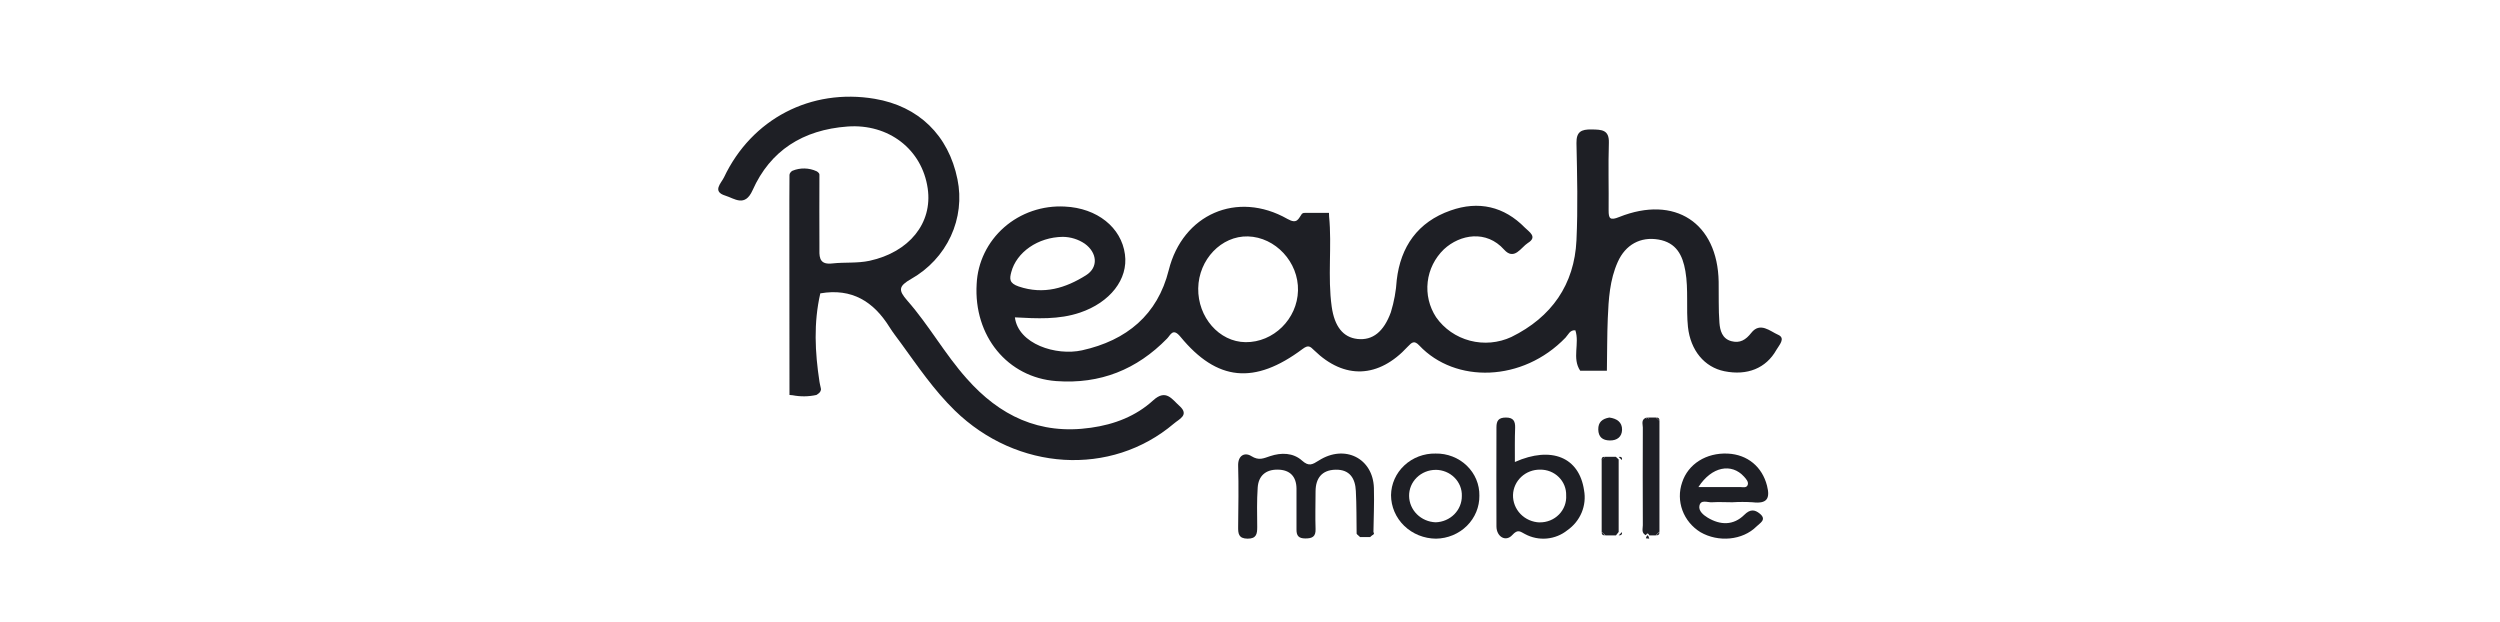 <svg width="181" height="45" viewBox="0 0 181 45" fill="none" xmlns="http://www.w3.org/2000/svg">
<path d="M96.227 15.665C96.438 17.843 96.112 20.032 96.416 22.208C96.62 23.641 97.241 24.424 98.275 24.541C99.379 24.664 100.186 24.018 100.699 22.604C100.932 21.845 101.075 21.062 101.124 20.271C101.404 17.866 102.639 16.073 105.023 15.239C107.044 14.523 108.894 14.941 110.404 16.484C110.706 16.789 111.342 17.15 110.615 17.594C110.124 17.905 109.633 18.893 108.896 18.072C107.619 16.639 105.716 16.956 104.54 18.048C103.883 18.682 103.468 19.515 103.365 20.409C103.262 21.304 103.476 22.205 103.972 22.965C104.554 23.799 105.424 24.402 106.424 24.665C107.424 24.927 108.487 24.833 109.422 24.398C112.341 22.965 113.987 20.594 114.136 17.396C114.245 15.056 114.186 12.708 114.136 10.363C114.122 9.537 114.48 9.358 115.237 9.372C115.956 9.386 116.514 9.384 116.482 10.344C116.428 11.973 116.482 13.604 116.464 15.232C116.464 15.81 116.555 15.989 117.233 15.71C121.265 14.103 124.355 16.137 124.431 20.398C124.448 21.391 124.411 22.387 124.487 23.376C124.531 23.916 124.676 24.515 125.344 24.699C125.97 24.868 126.393 24.61 126.793 24.099C127.434 23.283 128.163 23.989 128.736 24.238C129.308 24.486 128.797 25.002 128.61 25.332C127.859 26.669 126.496 27.209 124.848 26.877C123.397 26.583 122.393 25.367 122.208 23.672C122.068 22.33 122.253 20.973 122.022 19.629C121.823 18.475 121.371 17.566 120.072 17.343C118.773 17.121 117.685 17.711 117.125 18.967C116.543 20.264 116.462 21.661 116.403 23.051C116.354 24.162 116.359 25.721 116.339 26.843H115.848H115.34H114.409C113.798 25.943 114.377 24.864 114.055 23.913C113.658 23.875 113.542 24.24 113.343 24.446C110.239 27.67 105.362 27.775 102.757 25.014C102.393 24.627 102.226 24.775 101.919 25.098C99.812 27.39 97.33 27.486 95.156 25.372C94.847 25.069 94.724 24.954 94.304 25.267C90.829 27.865 88.116 27.605 85.464 24.381C84.914 23.715 84.759 24.243 84.496 24.512C82.313 26.748 79.666 27.825 76.474 27.591C72.952 27.333 70.482 24.329 70.71 20.558C70.746 19.781 70.94 19.018 71.282 18.315C71.623 17.611 72.105 16.98 72.699 16.459C73.293 15.938 73.987 15.537 74.742 15.279C75.496 15.021 76.296 14.911 77.095 14.955C79.43 15.063 81.188 16.465 81.446 18.418C81.692 20.219 80.363 21.898 78.192 22.633C76.653 23.154 75.069 23.061 73.478 22.977C73.723 24.916 76.469 25.776 78.332 25.365C81.572 24.649 83.811 22.791 84.617 19.557C85.623 15.521 89.56 13.775 93.212 15.851C93.931 16.259 94.002 15.827 94.263 15.473C94.371 15.412 94.371 15.412 94.508 15.411H96.218L96.227 15.665ZM90.179 24.773C92.195 24.794 93.924 23.101 93.975 21.038C94.027 18.974 92.337 17.172 90.353 17.116C88.43 17.064 86.785 18.788 86.751 20.873C86.716 22.958 88.261 24.754 90.179 24.773ZM76.947 17.148C75.142 17.169 73.591 18.265 73.215 19.705C73.09 20.183 73.055 20.503 73.755 20.742C75.575 21.358 77.159 20.849 78.622 19.932C79.548 19.354 79.433 18.287 78.536 17.642C78.07 17.326 77.516 17.154 76.947 17.148Z" fill="#1E1F25"/>
<path d="M59.11 28.595C58.543 28.72 57.956 28.727 57.387 28.616L57.158 28.595C57.158 23.357 57.138 12.867 57.158 12.665C57.178 12.463 57.37 12.365 57.37 12.365C57.647 12.249 57.946 12.192 58.248 12.198C58.55 12.204 58.847 12.272 59.119 12.398C59.119 12.398 59.34 12.507 59.326 12.663C59.312 12.819 59.326 17.662 59.326 17.662V18.119C59.309 18.743 59.422 19.174 60.271 19.072C61.16 18.974 62.06 19.072 62.956 18.881C65.825 18.253 67.531 16.157 67.166 13.643C66.758 10.806 64.329 8.944 61.359 9.16C58.125 9.399 55.765 10.903 54.486 13.774C53.929 15.022 53.181 14.37 52.517 14.165C51.532 13.865 52.221 13.253 52.416 12.844C54.422 8.601 58.718 6.375 63.33 7.154C66.51 7.689 68.673 9.791 69.32 12.977C69.607 14.367 69.438 15.809 68.838 17.103C68.238 18.396 67.235 19.477 65.971 20.193C65.058 20.717 65.018 21 65.695 21.771C67.26 23.55 68.402 25.631 69.992 27.411C72.362 30.09 75.246 31.506 78.981 30.968C80.689 30.73 82.24 30.128 83.492 28.985C84.422 28.135 84.858 28.916 85.394 29.39C86.133 30.052 85.362 30.342 84.986 30.671C80.431 34.53 73.631 34.111 69.125 29.718C67.617 28.247 66.448 26.521 65.222 24.835C64.939 24.447 64.639 24.069 64.386 23.662C63.244 21.838 61.679 20.845 59.39 21.24C58.898 23.383 59.004 25.507 59.331 27.645C59.331 27.645 59.385 27.942 59.43 28.116C59.475 28.289 59.34 28.419 59.295 28.463C59.25 28.506 59.11 28.595 59.11 28.595Z" fill="#1E1F25"/>
<path d="M99.201 38.882H98.465L98.22 38.643C98.203 37.611 98.22 36.58 98.163 35.551C98.124 34.658 97.737 33.982 96.692 34.006C95.696 34.03 95.252 34.631 95.247 35.57C95.242 36.508 95.218 37.396 95.247 38.309C95.266 38.858 95.002 38.984 94.511 38.984C94.02 38.984 93.861 38.786 93.866 38.335C93.866 37.344 93.866 36.35 93.866 35.36C93.854 34.502 93.397 34.013 92.512 34.001C91.626 33.989 91.114 34.462 91.057 35.295C90.991 36.25 91.013 37.205 91.023 38.16C91.023 38.638 90.976 39.006 90.319 38.999C89.661 38.991 89.637 38.621 89.642 38.141C89.656 36.675 89.686 35.204 89.642 33.738C89.612 32.955 90.132 32.728 90.596 33.022C91.153 33.368 91.474 33.182 91.965 33.022C92.757 32.759 93.623 32.764 94.275 33.354C94.766 33.788 95.011 33.638 95.485 33.34C97.361 32.146 99.41 33.18 99.471 35.333C99.503 36.441 99.449 37.552 99.434 38.662L99.201 38.882Z" fill="#1E1F25"/>
<path d="M109.677 33.448C112.34 32.269 114.336 33.115 114.685 35.493C114.785 36.038 114.725 36.6 114.511 37.112C114.296 37.625 113.937 38.068 113.475 38.39C113.052 38.731 112.533 38.94 111.986 38.989C111.44 39.038 110.89 38.926 110.411 38.666C110.067 38.496 109.905 38.279 109.488 38.737C109.019 39.256 108.351 38.866 108.343 38.119C108.327 35.724 108.343 33.33 108.343 30.938C108.343 30.466 108.489 30.23 109.031 30.23C109.573 30.23 109.706 30.497 109.696 30.964C109.665 31.78 109.677 32.599 109.677 33.448ZM111.471 37.819C111.731 37.823 111.99 37.775 112.231 37.677C112.472 37.58 112.689 37.434 112.869 37.251C113.05 37.067 113.189 36.849 113.279 36.61C113.368 36.371 113.406 36.117 113.39 35.864C113.397 35.619 113.354 35.376 113.262 35.148C113.17 34.921 113.032 34.714 112.855 34.54C112.679 34.366 112.469 34.229 112.237 34.136C112.004 34.044 111.755 33.998 111.505 34.002C110.997 33.995 110.507 34.183 110.14 34.524C109.773 34.866 109.558 35.334 109.542 35.828C109.528 36.342 109.723 36.839 110.084 37.213C110.446 37.587 110.944 37.806 111.471 37.824V37.819Z" fill="#1E1F25"/>
<path d="M125.418 36.364C124.929 36.364 124.44 36.333 123.951 36.364C123.631 36.392 123.125 36.128 123.035 36.635C122.974 36.989 123.316 37.284 123.624 37.471C124.552 38.035 125.503 38.051 126.288 37.273C126.71 36.855 127.036 36.881 127.412 37.19C127.947 37.631 127.392 37.884 127.167 38.12C126.161 39.12 124.411 39.281 123.11 38.528C122.506 38.156 122.047 37.6 121.807 36.947C121.567 36.295 121.559 35.584 121.786 34.927C122.218 33.596 123.531 32.767 125.09 32.84C126.532 32.909 127.583 33.806 127.93 35.158C128.174 36.102 127.93 36.489 126.884 36.364C126.396 36.334 125.906 36.334 125.418 36.364V36.364ZM122.974 35.264C124.1 35.264 125.053 35.264 126.007 35.264C126.187 35.264 126.439 35.342 126.53 35.118C126.62 34.894 126.422 34.681 126.271 34.511C125.369 33.511 123.929 33.766 122.964 35.264H122.974Z" fill="#1E1F25"/>
<path d="M103.938 32.837C104.356 32.829 104.771 32.902 105.158 33.053C105.546 33.203 105.898 33.427 106.194 33.712C106.489 33.996 106.723 34.335 106.88 34.709C107.036 35.082 107.114 35.482 107.107 35.885C107.118 36.699 106.794 37.484 106.206 38.068C105.617 38.652 104.812 38.987 103.968 38.999C103.104 38.994 102.276 38.661 101.666 38.071C101.056 37.481 100.713 36.682 100.711 35.849C100.716 35.447 100.804 35.049 100.969 34.679C101.134 34.309 101.374 33.975 101.674 33.695C101.974 33.415 102.328 33.195 102.717 33.047C103.106 32.9 103.521 32.828 103.938 32.837ZM103.938 34.018C103.683 34.019 103.431 34.069 103.196 34.165C102.961 34.261 102.748 34.401 102.57 34.577C102.391 34.753 102.251 34.961 102.156 35.189C102.062 35.418 102.015 35.662 102.019 35.908C102.025 36.403 102.227 36.877 102.585 37.232C102.942 37.587 103.428 37.795 103.941 37.815C104.452 37.799 104.937 37.591 105.291 37.235C105.645 36.879 105.841 36.404 105.837 35.91C105.846 35.665 105.803 35.42 105.711 35.191C105.619 34.962 105.481 34.752 105.303 34.576C105.126 34.399 104.914 34.258 104.68 34.162C104.445 34.066 104.193 34.016 103.938 34.016V34.018Z" fill="#1E1F25"/>
<path d="M119.871 38.764H119.411C119.336 38.598 119.255 38.569 119.159 38.749C118.814 38.588 118.941 38.276 118.941 38.025C118.931 35.668 118.931 33.311 118.941 30.955C118.941 30.718 118.799 30.389 119.166 30.245C119.252 30.377 119.329 30.365 119.406 30.23H119.885L120.144 30.467C120.144 33.149 120.144 35.824 120.144 38.491L119.871 38.764Z" fill="#1E1F25"/>
<path d="M116.994 38.764H116.236L115.961 38.511C115.961 36.762 115.961 35.019 115.961 33.282L116.214 33.074H116.987L117.191 33.267C117.191 35.016 117.191 36.765 117.191 38.514L116.994 38.764Z" fill="#1E1F25"/>
<path d="M116.516 30.23C117.06 30.301 117.452 30.567 117.437 31.121C117.424 31.614 117.089 31.897 116.553 31.89C116.016 31.883 115.725 31.631 115.715 31.098C115.705 30.565 116.001 30.32 116.516 30.23Z" fill="#1E1F25"/>
<path d="M119.406 30.23C119.332 30.366 119.254 30.378 119.16 30.245L119.406 30.23Z" fill="#1E1F25"/>
<path d="M120.144 30.468L119.898 30.232C120.062 30.218 120.153 30.289 120.144 30.468Z" fill="#1E1F25"/>
<path d="M116.207 33.078L115.964 33.311C115.942 33.105 116.049 33.059 116.207 33.078Z" fill="#1E1F25"/>
<path d="M117.43 33.311L117.191 33.081C117.384 33.05 117.463 33.127 117.43 33.311Z" fill="#1E1F25"/>
<path d="M98.251 38.523L98.496 38.758C98.31 38.779 98.241 38.685 98.251 38.523Z" fill="#1E1F25"/>
<path d="M99.234 38.76L99.48 38.523C99.483 38.679 99.414 38.769 99.234 38.76Z" fill="#1E1F25"/>
<path d="M115.962 38.523L116.207 38.76C116.038 38.769 115.953 38.695 115.962 38.523Z" fill="#1E1F25"/>
<path d="M117.191 38.76L117.434 38.523C117.453 38.675 117.398 38.771 117.191 38.76Z" fill="#1E1F25"/>
<path d="M119.16 38.974C119.254 38.663 119.334 38.712 119.406 38.999L119.16 38.974Z" fill="#1E1F25"/>
<path d="M119.898 38.76L120.144 38.523C120.151 38.685 120.07 38.766 119.898 38.76Z" fill="#1E1F25"/>
</svg>
